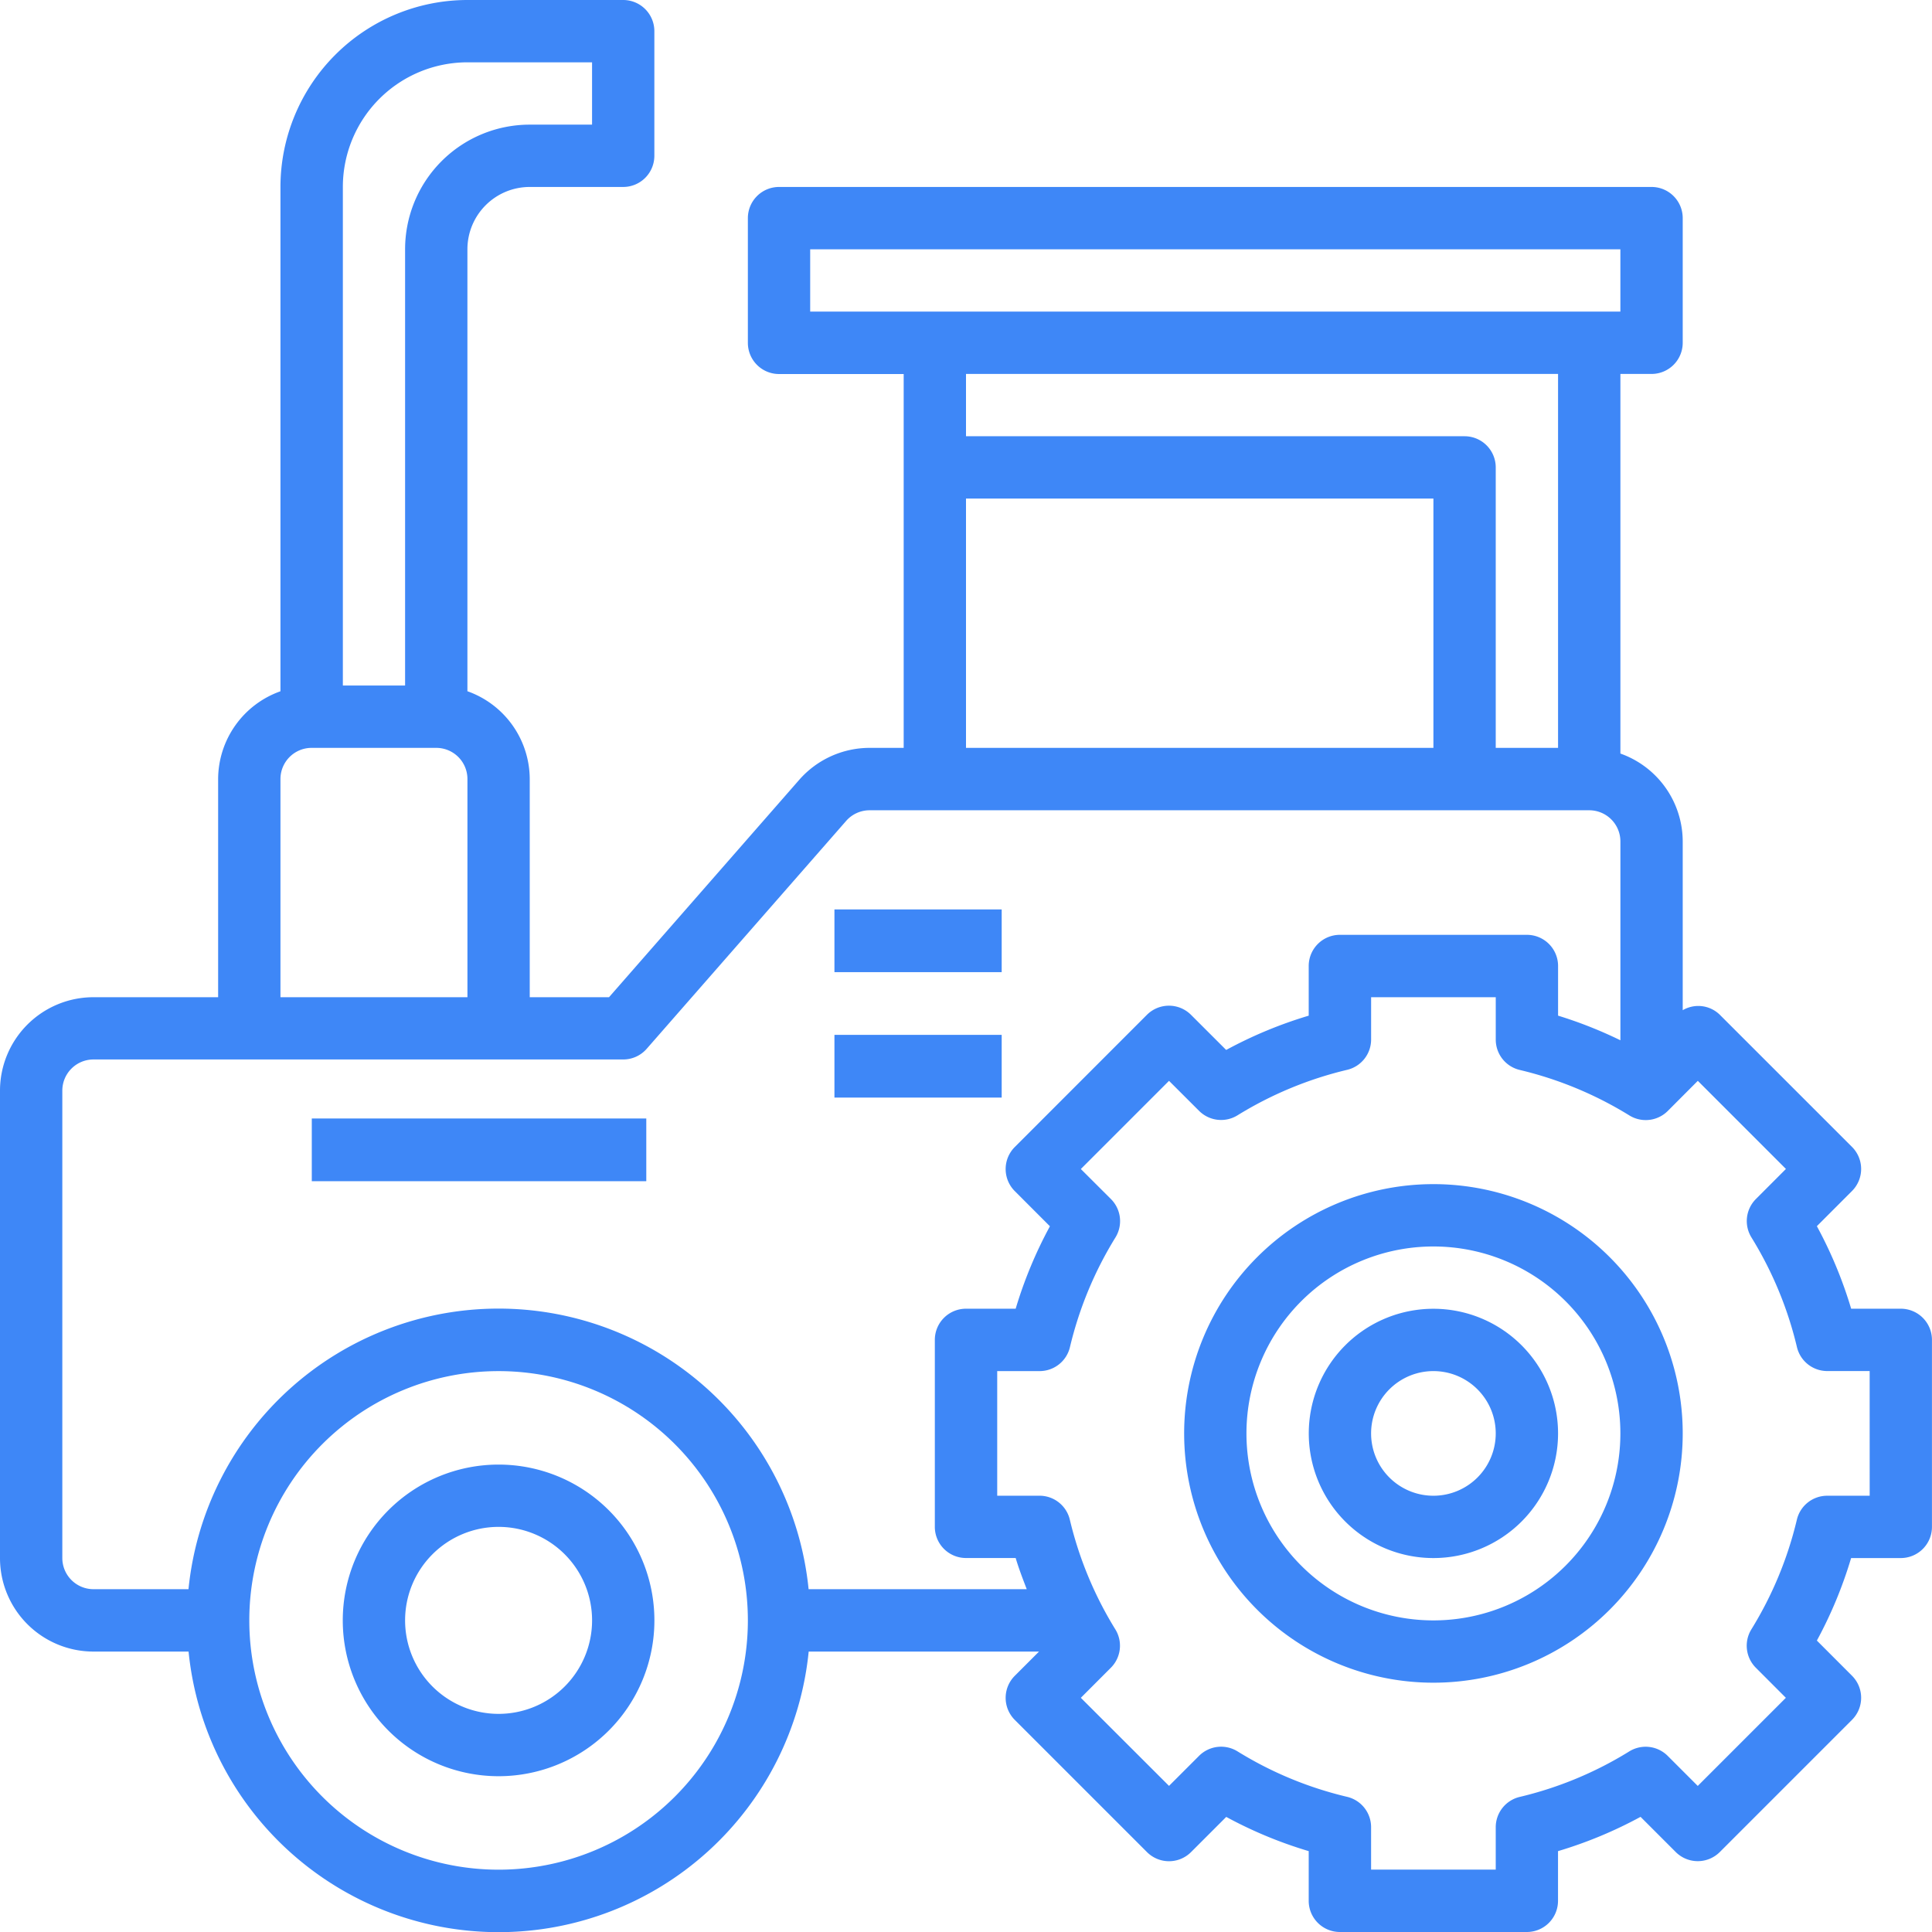 <svg xmlns="http://www.w3.org/2000/svg" width="92.414" height="92.416" viewBox="0 0 92.414 92.416">
  <g id="tractor" transform="translate(-1 -1)">
    <path id="Path_50767" data-name="Path 50767" d="M91.923,63.6H89.547a20.663,20.663,0,0,0-1.64-3.948l1.681-1.683a1.491,1.491,0,0,0,0-2.108L83.265,49.54a1.47,1.47,0,0,0-1.775-.219V41.245a4.472,4.472,0,0,0-2.981-4.2V18.887H80A1.491,1.491,0,0,0,81.49,17.4V11.434A1.491,1.491,0,0,0,80,9.943H38.264a1.491,1.491,0,0,0-1.491,1.491V17.4a1.491,1.491,0,0,0,1.491,1.491h5.962V36.773H42.6A4.481,4.481,0,0,0,39.231,38.3l-9.1,10.4H26.339V38.264a4.472,4.472,0,0,0-2.981-4.2V12.924a2.981,2.981,0,0,1,2.981-2.981h4.472A1.491,1.491,0,0,0,32.3,8.453V2.491A1.491,1.491,0,0,0,30.811,1H23.358a8.952,8.952,0,0,0-8.943,8.943V34.066a4.472,4.472,0,0,0-2.981,4.2V48.7H5.472A4.472,4.472,0,0,0,1,53.169V75.527A4.472,4.472,0,0,0,5.472,80h4.548a14.905,14.905,0,0,0,29.662,0H50.7l-1.16,1.16a1.491,1.491,0,0,0,0,2.108l6.324,6.324a1.491,1.491,0,0,0,2.108,0l1.683-1.683A20.57,20.57,0,0,0,63.6,89.546v2.377a1.491,1.491,0,0,0,1.491,1.491h8.943a1.491,1.491,0,0,0,1.491-1.491V89.546a20.569,20.569,0,0,0,3.948-1.64l1.683,1.683a1.491,1.491,0,0,0,2.108,0l6.324-6.324a1.491,1.491,0,0,0,0-2.108l-1.681-1.683a20.661,20.661,0,0,0,1.638-3.947h2.376a1.491,1.491,0,0,0,1.491-1.491V65.094A1.491,1.491,0,0,0,91.923,63.6ZM39.754,12.924H78.508v2.981H39.754Zm35.773,5.962V36.773H72.546V23.358a1.491,1.491,0,0,0-1.491-1.491H47.207V18.887Zm-28.32,5.962H69.565V36.773H47.207ZM23.358,3.981H29.32V6.962H26.339a5.962,5.962,0,0,0-5.962,5.962V33.792H17.4V9.943A5.962,5.962,0,0,1,23.358,3.981ZM14.415,38.264a1.491,1.491,0,0,1,1.491-1.491h5.962a1.491,1.491,0,0,1,1.491,1.491V48.7H14.415ZM3.981,75.527V53.169a1.491,1.491,0,0,1,1.491-1.491H30.811a1.491,1.491,0,0,0,1.122-.51l9.54-10.9a1.491,1.491,0,0,1,1.124-.51H77.018a1.491,1.491,0,0,1,1.491,1.491V50.76a20.548,20.548,0,0,0-2.981-1.178V47.207a1.491,1.491,0,0,0-1.491-1.491H65.094A1.491,1.491,0,0,0,63.6,47.207v2.376a20.662,20.662,0,0,0-3.948,1.64l-1.683-1.681a1.491,1.491,0,0,0-2.108,0L49.54,55.866a1.491,1.491,0,0,0,0,2.108l1.681,1.683A20.662,20.662,0,0,0,49.583,63.6H47.207a1.491,1.491,0,0,0-1.491,1.491v8.943a1.491,1.491,0,0,0,1.491,1.491h2.376c.149.505.341,1,.529,1.491H39.678a14.905,14.905,0,0,0-29.662,0H5.472A1.491,1.491,0,0,1,3.981,75.527ZM24.849,90.433A11.924,11.924,0,1,1,36.773,78.508,11.924,11.924,0,0,1,24.849,90.433ZM90.433,72.546H88.4a1.49,1.49,0,0,0-1.45,1.147,17.818,17.818,0,0,1-2.176,5.244,1.491,1.491,0,0,0,.215,1.838l1.435,1.437-4.215,4.215-1.437-1.437a1.491,1.491,0,0,0-1.838-.215A17.7,17.7,0,0,1,73.7,86.951,1.491,1.491,0,0,0,72.546,88.4v2.03H66.584V88.4a1.491,1.491,0,0,0-1.149-1.452,17.7,17.7,0,0,1-5.242-2.175,1.491,1.491,0,0,0-1.838.215l-1.437,1.437L52.7,82.212l1.435-1.437a1.491,1.491,0,0,0,.215-1.838,17.818,17.818,0,0,1-2.176-5.244,1.491,1.491,0,0,0-1.45-1.148H48.7V66.584h2.029a1.49,1.49,0,0,0,1.45-1.147,17.818,17.818,0,0,1,2.176-5.244,1.491,1.491,0,0,0-.215-1.838L52.7,56.918,56.918,52.7l1.437,1.435a1.491,1.491,0,0,0,1.838.215,17.818,17.818,0,0,1,5.244-2.176,1.491,1.491,0,0,0,1.148-1.45V48.7h5.962v2.029a1.49,1.49,0,0,0,1.147,1.45,17.818,17.818,0,0,1,5.244,2.176,1.491,1.491,0,0,0,1.838-.215L82.212,52.7l4.215,4.215-1.435,1.437a1.491,1.491,0,0,0-.215,1.838,17.817,17.817,0,0,1,2.176,5.244,1.491,1.491,0,0,0,1.45,1.148h2.029Z" fill="#3e87f7"/>
    <path id="Path_50768" data-name="Path 50768" d="M50.924,39A11.924,11.924,0,1,0,62.849,50.924,11.924,11.924,0,0,0,50.924,39Zm0,20.868a8.943,8.943,0,1,1,8.943-8.943,8.943,8.943,0,0,1-8.943,8.943Z" transform="translate(18.641 18.641)" fill="#3e87f7"/>
    <path id="Path_50769" data-name="Path 50769" d="M48.962,43a5.962,5.962,0,1,0,5.962,5.962A5.962,5.962,0,0,0,48.962,43Zm0,8.943a2.981,2.981,0,1,1,2.981-2.981A2.981,2.981,0,0,1,48.962,51.943Z" transform="translate(20.603 20.603)" fill="#3e87f7"/>
    <rect id="Rectangle_13553" data-name="Rectangle 13553" width="16" height="3" transform="translate(15.914 54.501)" fill="#3e87f7"/>
    <rect id="Rectangle_13554" data-name="Rectangle 13554" width="8" height="3" transform="translate(40.914 44.501)" fill="#3e87f7"/>
    <rect id="Rectangle_13555" data-name="Rectangle 13555" width="8" height="3" transform="translate(40.914 50.501)" fill="#3e87f7"/>
    <path id="Path_50770" data-name="Path 50770" d="M19.453,48a7.453,7.453,0,1,0,7.453,7.453A7.453,7.453,0,0,0,19.453,48Zm0,11.924a4.472,4.472,0,1,1,4.472-4.472,4.472,4.472,0,0,1-4.472,4.472Z" transform="translate(5.396 23.056)" fill="#3e87f7"/>
  </g>
</svg>
